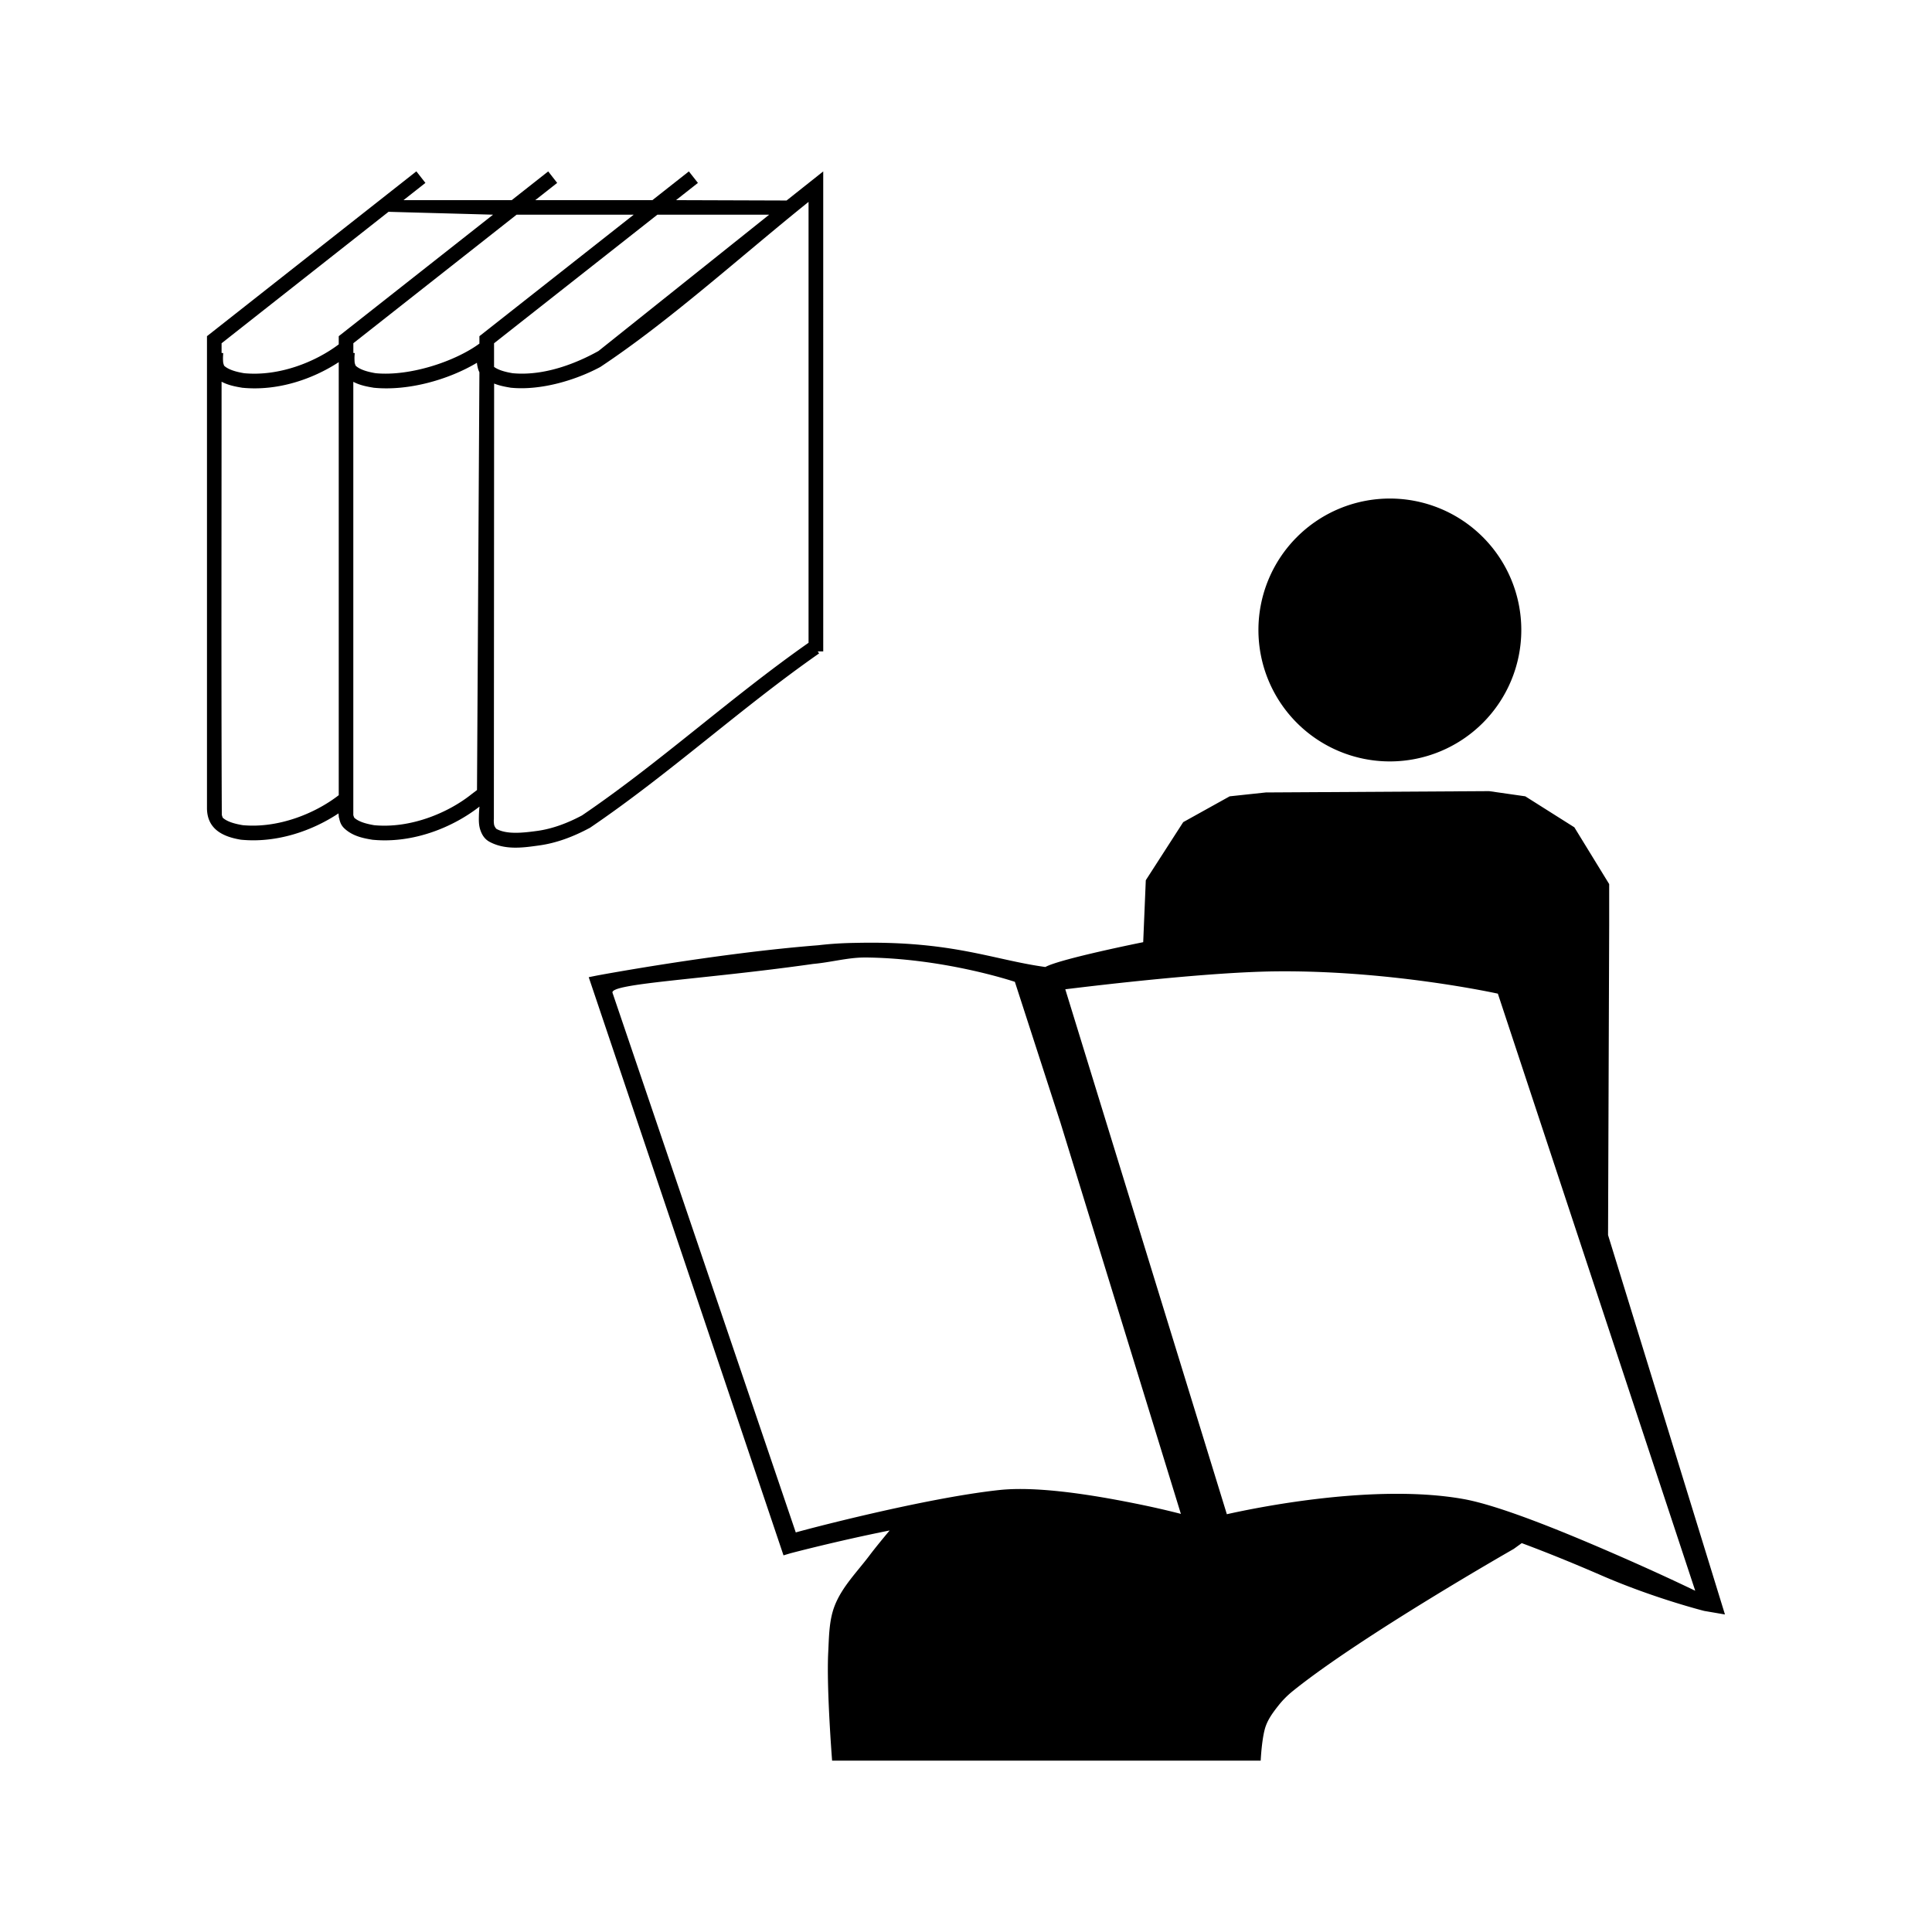<?xml version="1.0" encoding="UTF-8" standalone="no"?>
<!-- Created with Inkscape (http://www.inkscape.org/) -->

<svg
   width="52.917mm"
   height="52.917mm"
   viewBox="0 0 52.917 52.917"
   version="1.1"
   id="svg4817"
   inkscape:version="1.2.1 (9c6d41e410, 2022-07-14)"
   sodipodi:docname="ISO_7001_PI_PF_037.svg"
   xmlns:inkscape="http://www.inkscape.org/namespaces/inkscape"
   xmlns:sodipodi="http://sodipodi.sourceforge.net/DTD/sodipodi-0.dtd"
   xmlns="http://www.w3.org/2000/svg"
   xmlns:svg="http://www.w3.org/2000/svg">
  <sodipodi:namedview
     id="namedview4819"
     pagecolor="#ffffff"
     bordercolor="#000000"
     borderopacity="0.25"
     inkscape:showpageshadow="2"
     inkscape:pageopacity="0.0"
     inkscape:pagecheckerboard="0"
     inkscape:deskcolor="#d1d1d1"
     inkscape:document-units="mm"
     showgrid="false"
     inkscape:zoom="0.46769781"
     inkscape:cx="-195.63915"
     inkscape:cy="233.05647"
     inkscape:window-width="1366"
     inkscape:window-height="705"
     inkscape:window-x="-8"
     inkscape:window-y="-8"
     inkscape:window-maximized="1"
     inkscape:current-layer="layer1" />
  <defs
     id="defs4814" />
  <g
     inkscape:label="Ebene 1"
     inkscape:groupmode="layer"
     id="layer1"
     transform="translate(-157.399,-87.25)">
    <rect
       style="fill:#ffffff;fill-opacity:1;stroke:none;stroke-width:2.018"
       id="rect70551"
       width="52.917"
       height="52.917"
       x="157.399"
       y="87.25"
       inkscape:label="2" />
    <path
       id="path4800"
       style="color:#000000;fill:#000000"
       d="m 168.803,91.943 -5.735,4.515 v 12.94 c 0.01,0.561 0.431,0.768 0.922,0.85 l 0.006,0.002 h 0.008 c 0.982,0.095 1.953,-0.247 2.667,-0.722 9.9e-4,0.024 0.003,0.05 0.007,0.075 v 0.036 h 0.006 c 6.5e-4,0.003 7.9e-4,0.007 0.002,0.01 0.016,0.072 0.036,0.186 0.139,0.285 0.226,0.217 0.523,0.275 0.767,0.315 l 0.008,0.002 h 0.006 c 1.106,0.107 2.198,-0.34 2.925,-0.908 v 0.018 h -0.001 c 0,0 -0.011,0.101 -0.014,0.225 -0.003,0.124 -0.008,0.266 0.043,0.408 0.039,0.111 0.106,0.237 0.25,0.314 0.443,0.237 0.95,0.154 1.36,0.098 0.486,-0.067 0.948,-0.248 1.367,-0.472 l 0.01,-0.004 0.01,-0.006 c 2.169,-1.47 4.147,-3.291 6.278,-4.777 l -0.038,-0.055 h 0.151 V 91.945 l -1.004,0.797 -3.028,-0.01 0.6,-0.472 -0.248,-0.315 -0.999,0.787 h -3.208 l 0.6,-0.472 -0.246,-0.315 -0.999,0.787 h -2.964 l 0.6,-0.472 z m 10.742,0.836 v 12.077 c -2.135,1.497 -4.093,3.295 -6.205,4.728 -0.387,0.207 -0.804,0.366 -1.224,0.424 -0.41,0.056 -0.831,0.1 -1.117,-0.053 -0.008,-0.004 -0.044,-0.046 -0.062,-0.098 -0.009,-0.025 -0.018,-0.124 -0.011,-0.172 l 0.007,-11.93 c 0.152,0.061 0.309,0.09 0.449,0.113 l 0.008,0.002 h 0.006 c 0.825,0.08 1.78,-0.211 2.444,-0.568 1.885,-1.249 3.826,-3.013 5.707,-4.524 z m -11.504,0.272 c 0.776,0.023 1.662,0.045 2.863,0.079 l -4.227,3.328 v 0.224 c -0.653,0.492 -1.643,0.88 -2.592,0.79 -0.221,-0.037 -0.433,-0.097 -0.549,-0.207 0.007,0.007 -0.011,-0.022 -0.023,-0.08 -0.003,-0.013 -0.008,-0.09 -0.006,-0.152 0.002,-0.061 0.006,-0.112 0.006,-0.112 l -0.045,-0.004 v -0.265 z m 3.508,0.079 h 3.208 l -4.227,3.328 v 0.203 c -0.658,0.484 -1.896,0.901 -2.842,0.811 -0.221,-0.037 -0.433,-0.097 -0.549,-0.207 0.007,0.007 -0.013,-0.022 -0.025,-0.08 -0.003,-0.013 -0.007,-0.09 -0.006,-0.152 0.002,-0.061 0.008,-0.112 0.008,-0.112 l -0.039,-0.004 v -0.266 z m 3.856,0 h 3.062 l -4.676,3.734 c -0.399,0.222 -1.362,0.702 -2.352,0.608 -0.198,-0.033 -0.387,-0.084 -0.508,-0.173 v -0.647 z m -8.728,4.039 v 11.861 c -0.652,0.506 -1.663,0.912 -2.631,0.821 -0.221,-0.037 -0.433,-0.097 -0.549,-0.207 0.007,0.007 -0.011,-0.022 -0.023,-0.08 -0.017,-3.905 -0.006,-7.927 -0.006,-11.859 0.184,0.098 0.386,0.135 0.56,0.164 l 0.006,0.002 h 0.008 c 0.968,0.094 1.923,-0.237 2.634,-0.701 z m 3.785,0.017 c 0.002,0.028 0.006,0.056 0.012,0.085 0.01,0.046 0.022,0.109 0.056,0.175 l -0.066,11.443 -0.141,0.107 c -0.65,0.522 -1.684,0.95 -2.674,0.856 -0.221,-0.037 -0.433,-0.097 -0.549,-0.207 0.007,0.007 -0.011,-0.019 -0.024,-0.072 V 97.708 c 0.182,0.096 0.383,0.133 0.555,0.161 l 0.006,0.002 h 0.006 c 0.952,0.092 2.05,-0.226 2.818,-0.684 z m 25.005,3.719 a 3.6,3.6 0 0 0 -3.6,3.6 3.6,3.6 0 0 0 3.6,3.6 3.6,3.6 0 0 0 3.6,-3.6 3.6,3.6 0 0 0 -3.6,-3.6 z m 2.719,8.014 -6.116,0.036 -0.99,0.106 -1.273,0.707 -1.025,1.591 -0.071,1.697 c 0,0 -2.276,0.456 -2.68,0.68 -1.436,-0.197 -2.545,-0.721 -5.183,-0.661 -0.343,0.004 -0.689,0.024 -1.036,0.065 -2.797,0.219 -6.065,0.83 -6.065,0.83 l -0.223,0.045 5.335,15.836 0.186,-0.056 c 0,0 1.262,-0.334 2.721,-0.626 -0.177,0.212 -0.398,0.48 -0.55,0.682 -0.336,0.447 -0.752,0.858 -0.955,1.379 -0.156,0.399 -0.155,0.845 -0.177,1.273 -0.051,0.989 0.106,2.97 0.106,2.97 h 11.739 c 0,0 0.03,-0.653 0.142,-0.955 0.077,-0.209 0.215,-0.391 0.353,-0.565 0.114,-0.143 0.246,-0.274 0.389,-0.389 1.866,-1.504 6.046,-3.889 6.046,-3.889 l 0.22,-0.159 c 0.704,0.261 1.476,0.577 2.182,0.884 1.45,0.63 2.817,0.973 2.817,0.973 l 0.567,0.097 -3.202,-10.392 0.031,-8.481 v -1.132 l -0.954,-1.555 -1.344,-0.849 z m -17.127,4.556 c 2.133,0.012 4.017,0.627 4.137,0.667 l 1.247,3.852 3.3,10.721 c -0.286,-0.074 -0.759,-0.191 -1.516,-0.337 -1.142,-0.221 -2.505,-0.42 -3.463,-0.316 -2.051,0.222 -5.34,1.092 -5.569,1.161 l -5.019,-14.779 c -0.088,-0.26 2.464,-0.362 5.493,-0.792 0.472,-0.042 0.942,-0.173 1.389,-0.176 z m 11.585,0.379 c 2.968,0.008 5.62,0.577 5.781,0.612 l 5.406,16.354 c -0.304,-0.145 -1.04,-0.5 -2.271,-1.035 -1.459,-0.634 -3.126,-1.307 -4.078,-1.477 -2.418,-0.43 -5.645,0.229 -6.48,0.416 l -4.425,-14.378 c 0.986,-0.121 3.963,-0.473 5.781,-0.491 0.096,-9.5e-4 0.192,-0.001 0.288,-0.001 z" />
  </g>
</svg>

